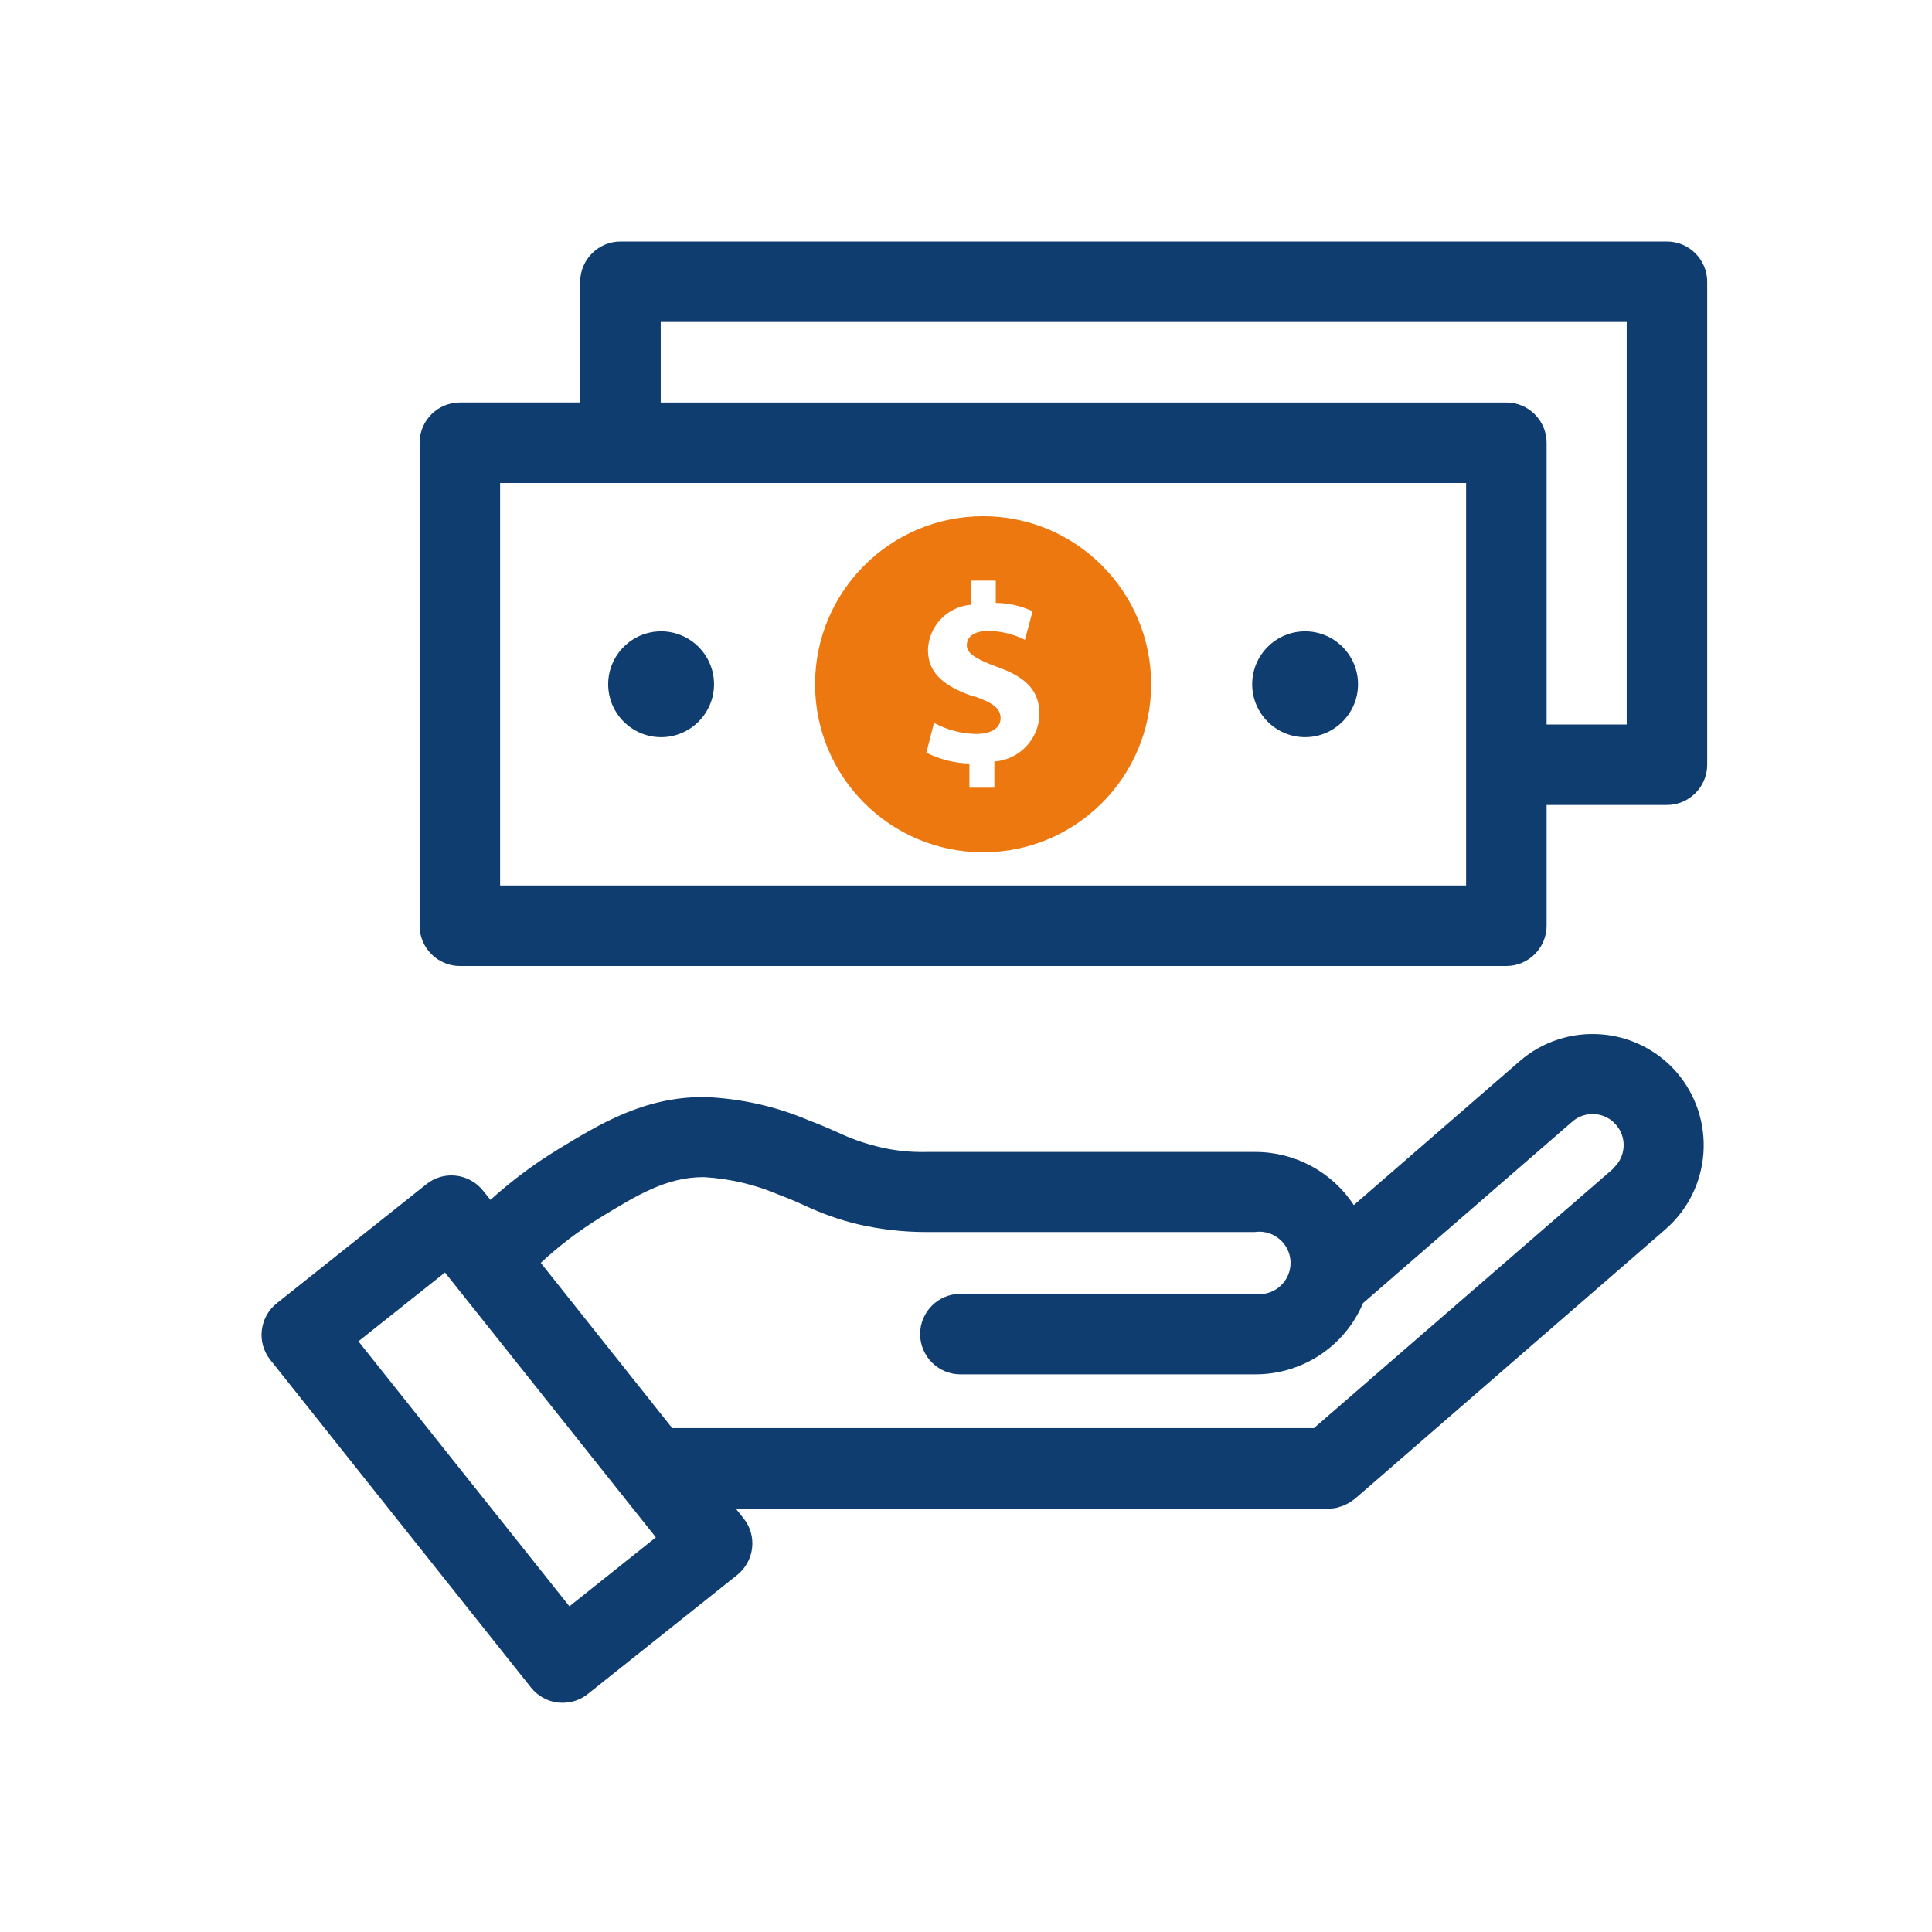 <?xml version="1.0" encoding="UTF-8"?>
<svg id="Layer_1" data-name="Layer 1" xmlns="http://www.w3.org/2000/svg" xmlns:xlink="http://www.w3.org/1999/xlink" viewBox="0 0 96 96">
  <defs>
    <style>
      .cls-1 {
        fill: none;
      }

      .cls-2 {
        clip-path: url(#clippath-1);
      }

      .cls-3 {
        fill: #0f3d70;
      }

      .cls-4 {
        fill: #ed780f;
      }

      .cls-5 {
        clip-path: url(#clippath);
      }
    </style>
    <clipPath id="clippath">
      <rect class="cls-1" width="96" height="96"/>
    </clipPath>
    <clipPath id="clippath-1">
      <rect class="cls-1" x="13" y="12" width="71.83" height="72.62"/>
    </clipPath>
  </defs>
  <g class="cls-5">
    <g id="hand-money">
      <g id="Group_41713" data-name="Group 41713">
        <g class="cls-2">
          <g id="Group_41712" data-name="Group 41712">
            <path id="Path_44361" data-name="Path 44361" class="cls-3" d="M83.32,53.29c-2-2.31-5.5-2.56-7.81-.56,0,0,0,0,0,0l-8.24,7.15c-1.09-1.66-2.94-2.65-4.92-2.64h-16.31c-.83.02-1.67-.07-2.48-.28-.68-.17-1.34-.41-1.97-.71-.42-.19-.87-.38-1.42-.59-1.63-.69-3.38-1.08-5.15-1.15h-.06c-2.96,0-5.13,1.32-7.23,2.6-1.2.73-2.32,1.57-3.36,2.51l-.37-.46c-.69-.86-1.95-1.01-2.81-.32,0,0,0,0,0,0l-7.44,5.92c-.86.69-1.01,1.95-.32,2.81l12.96,16.29c.33.41.81.68,1.34.74.08,0,.15.01.23.01.45,0,.89-.15,1.24-.43l7.43-5.92c.86-.69,1.01-1.95.32-2.81,0,0,0,0,0,0l-.39-.49h29.47c.13,0,.25-.01.38-.04.04,0,.09-.02.13-.04.08-.02.15-.04.22-.07.05-.02.1-.04.15-.07s.12-.06.18-.1.1-.07.14-.1.07-.04.1-.07l15.42-13.38c2.31-2.01,2.55-5.5.56-7.81M28.29,79.81l-10.48-13.16,4.3-3.42,10.48,13.16-4.3,3.43ZM80.15,58.08l-14.86,12.88h-31.82s-.05,0-.07,0l-6.53-8.21c.9-.84,1.89-1.59,2.94-2.24,1.85-1.13,3.31-2.02,5.14-2.02h.04c1.3.08,2.58.38,3.77.9.47.17.84.34,1.2.5.85.4,1.74.72,2.66.94,1.12.26,2.26.39,3.4.39h16.32c.85-.13,1.64.46,1.77,1.3.13.85-.46,1.64-1.3,1.77-.15.02-.31.02-.47,0h-14.62c-1.1,0-2,.9-2,2s.9,2,2,2h14.62c2.35.02,4.48-1.38,5.39-3.54l10.4-9.02c.31-.27.71-.4,1.12-.37.41.03.79.22,1.05.53.56.64.49,1.61-.15,2.17"/>
            <path id="Path_44362" data-name="Path 44362" class="cls-3" d="M32.85,36.63c1.45,0,2.63-1.18,2.63-2.63s-1.18-2.63-2.63-2.63-2.63,1.18-2.63,2.63,1.18,2.63,2.63,2.63h0"/>
            <path id="Path_44363" data-name="Path 44363" class="cls-3" d="M64.85,36.63c1.45,0,2.63-1.18,2.63-2.63s-1.18-2.63-2.63-2.63c-1.45,0-2.63,1.18-2.63,2.63s1.18,2.63,2.63,2.63"/>
            <path id="Path_44364" data-name="Path 44364" class="cls-4" d="M48.85,42.35c4.61,0,8.35-3.74,8.35-8.35s-3.74-8.35-8.35-8.35c-4.61,0-8.35,3.74-8.35,8.35h0c0,4.61,3.74,8.35,8.35,8.35h0M48.38,34.61c-1.35-.46-2.27-1.09-2.27-2.31.03-1.18.95-2.15,2.13-2.25v-1.2h1.24v1.11c.63,0,1.26.15,1.83.41l-.38,1.42c-.56-.28-1.18-.43-1.81-.44-.81,0-1.08.36-1.08.71,0,.41.44.68,1.51,1.08,1.5.53,2.1,1.22,2.1,2.37-.04,1.24-1.01,2.24-2.24,2.33v1.3h-1.24v-1.2c-.75-.02-1.48-.21-2.14-.54l.38-1.48c.65.35,1.37.54,2.1.55.72,0,1.21-.28,1.21-.78s-.4-.78-1.34-1.1"/>
            <path id="Path_44365" data-name="Path 44365" class="cls-3" d="M82.83,12H30.83c-1.1,0-2,.9-2,2v6h-5.98c-1.1,0-2,.9-2,2v24c0,1.1.9,2,2,2h52c1.1,0,2-.9,2-2v-6h5.98c1.1,0,2-.9,2-2V14c0-1.1-.9-2-2-2M72.85,44H24.85v-20h48v20ZM80.83,36h-3.98v-14c0-1.1-.9-2-2-2h-42.02v-4h48v20Z"/>
          </g>
        </g>
      </g>
    </g>
  </g>
</svg>